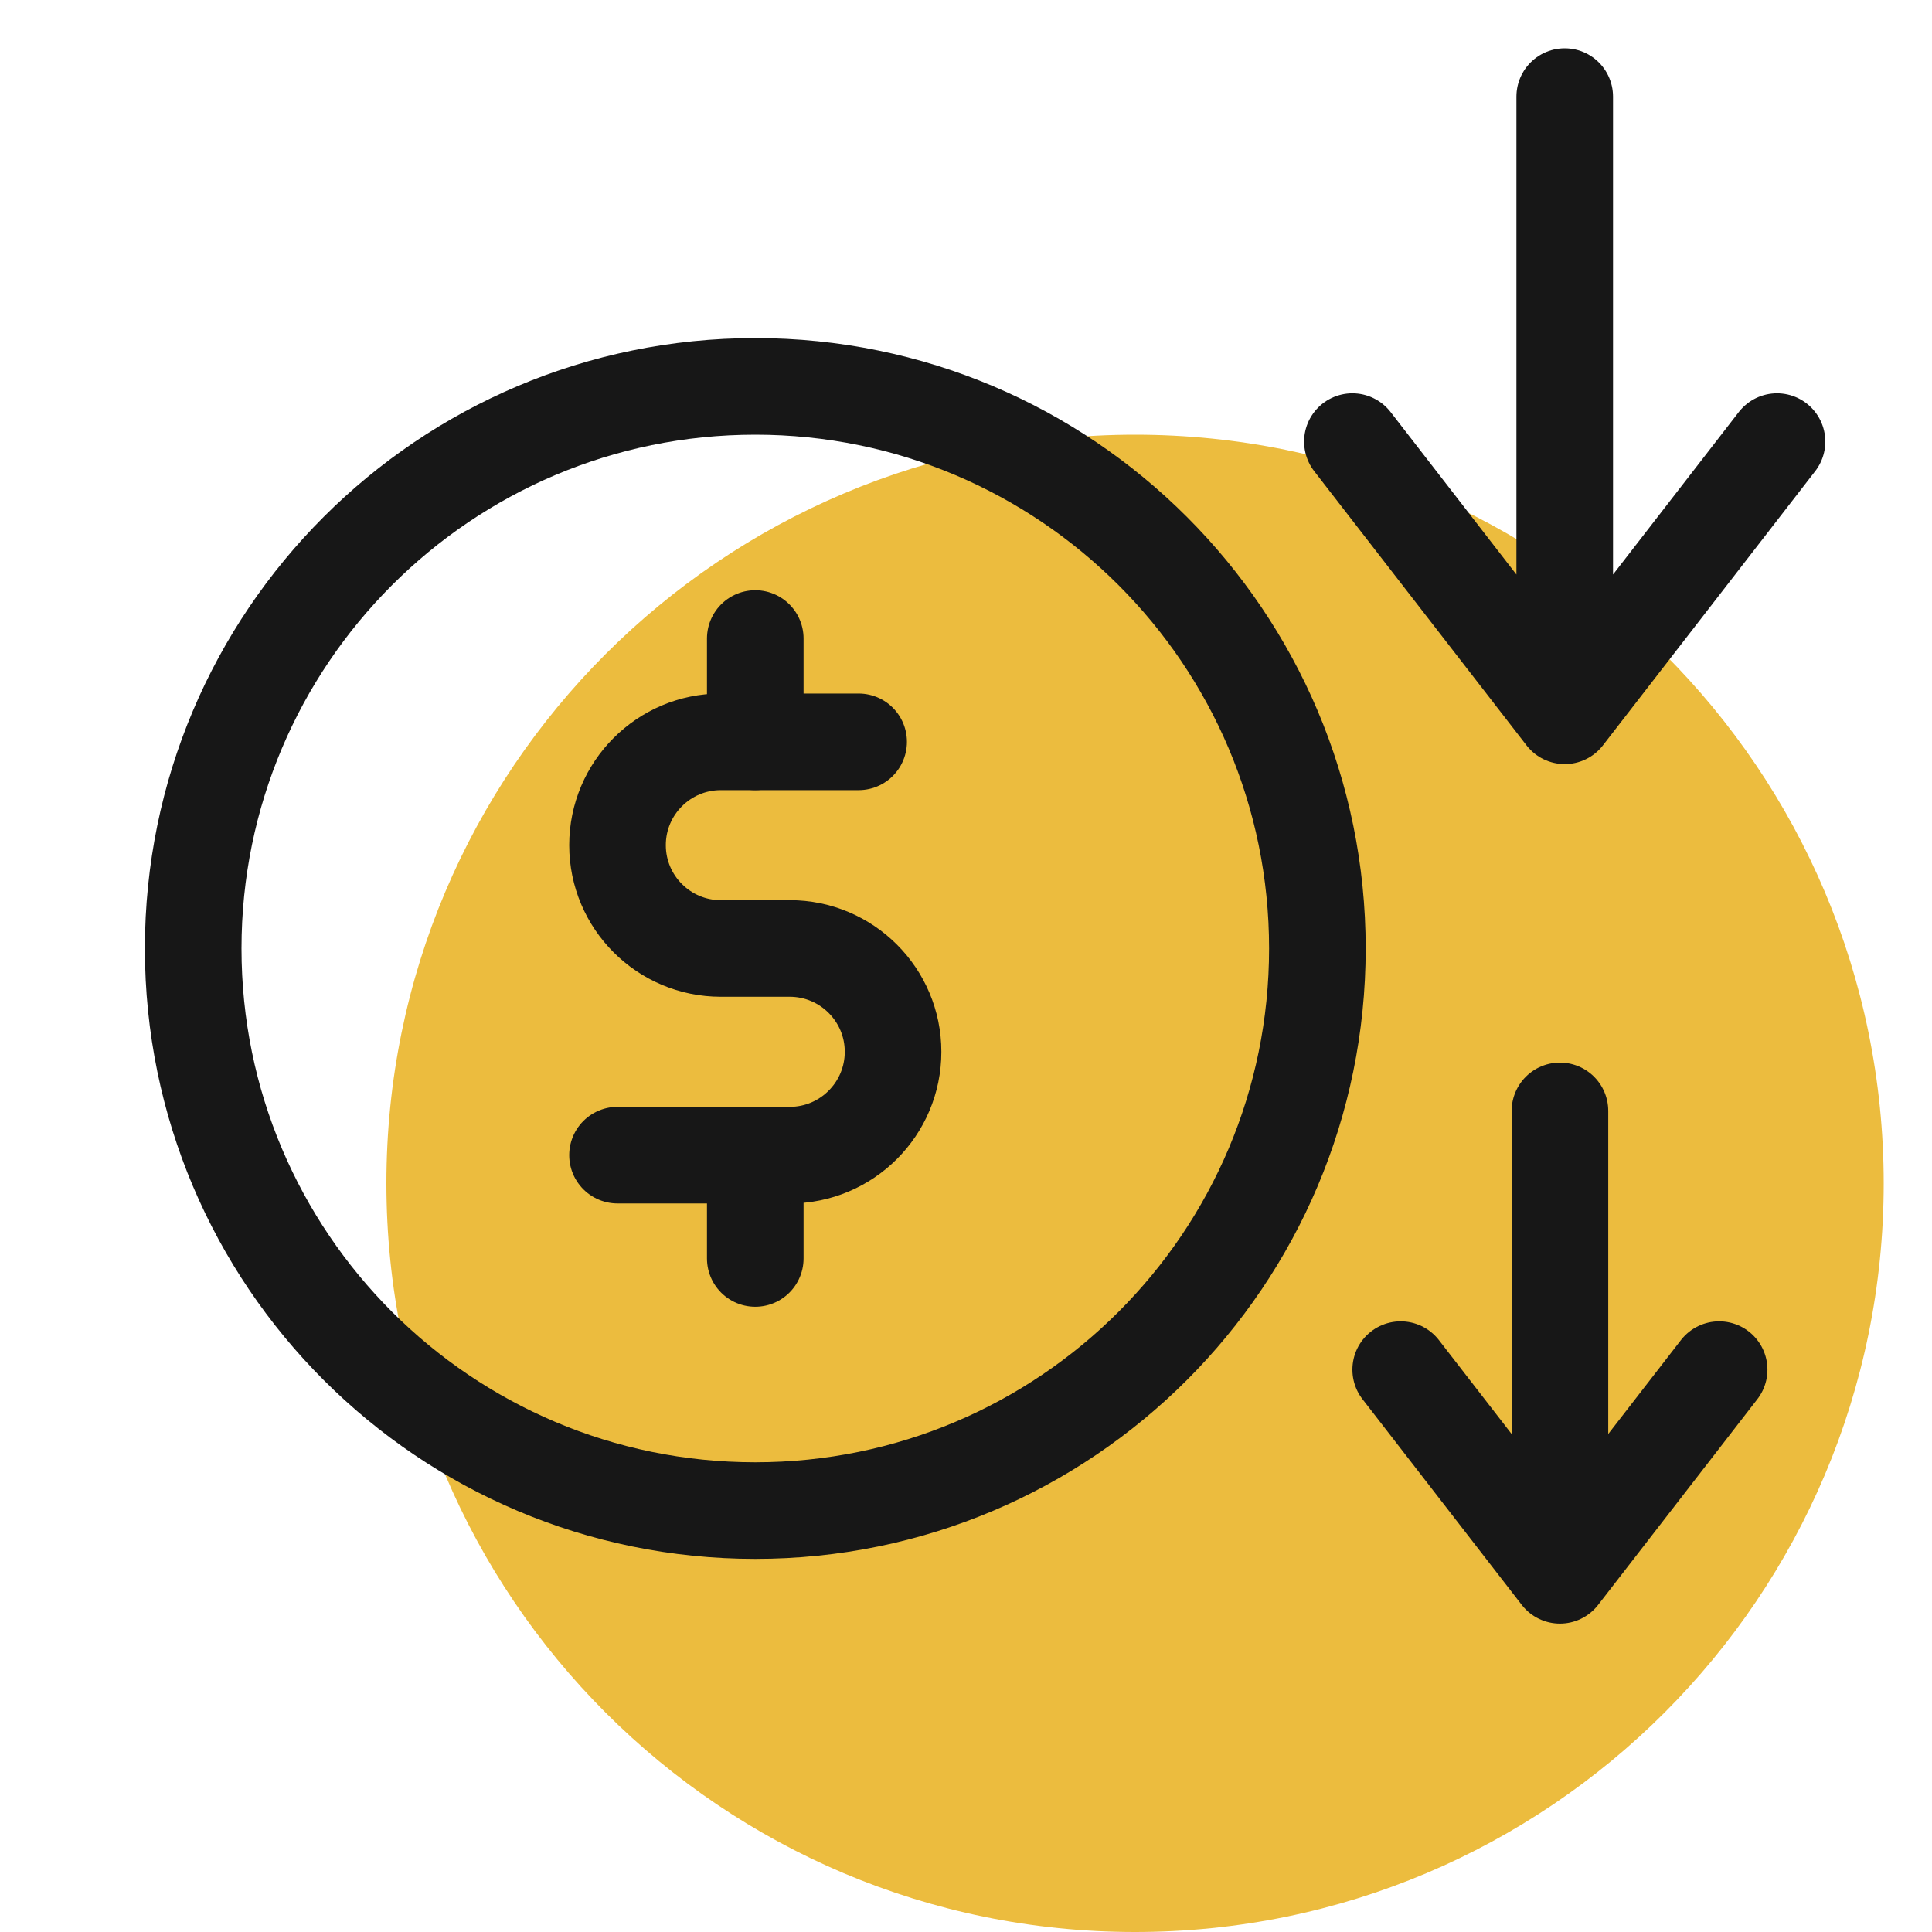 <svg width="40" height="40" viewBox="0 0 40 40" fill="none" xmlns="http://www.w3.org/2000/svg">
<path d="M8 24.5C8 15.94 14.94 9 23.5 9C32.06 9 39 15.94 39 24.5C39 33.06 32.06 40 23.5 40C14.94 40 8 33.06 8 24.5Z" fill="#ECBC3E"/>
<path d="M28 9.143L32.396 14.82M32.396 14.82L36.791 9.143M32.396 14.82L32.396 2" stroke="#171717" stroke-width="2" stroke-linecap="round" stroke-linejoin="round"/>
<path d="M29 28.357L32.297 32.615M32.297 32.615L35.593 28.357M32.297 32.615L32.297 23" stroke="#171717" stroke-width="2" stroke-linecap="round" stroke-linejoin="round"/>
<path d="M15.637 15.359V13.22" stroke="#171717" stroke-width="2" stroke-miterlimit="10" stroke-linecap="round" stroke-linejoin="round"/>
<path d="M15.637 26.055V23.916" stroke="#171717" stroke-width="2" stroke-miterlimit="10" stroke-linecap="round" stroke-linejoin="round"/>
<path d="M17.777 15.359H14.924C13.743 15.359 12.785 16.317 12.785 17.498C12.785 18.679 13.743 19.637 14.924 19.637H16.351C17.531 19.637 18.49 20.596 18.49 21.776C18.49 22.957 17.531 23.916 16.351 23.916H12.785" stroke="#171717" stroke-width="2" stroke-miterlimit="10" stroke-linecap="round" stroke-linejoin="round"/>
<path d="M15.637 31.275C22.064 31.275 27.275 26.064 27.275 19.637C27.275 13.21 22.064 8 15.637 8C9.21 8 4 13.21 4 19.637C4 26.064 9.21 31.275 15.637 31.275Z" stroke="#171717" stroke-width="2" stroke-miterlimit="10" stroke-linecap="round" stroke-linejoin="round"/>
</svg>
